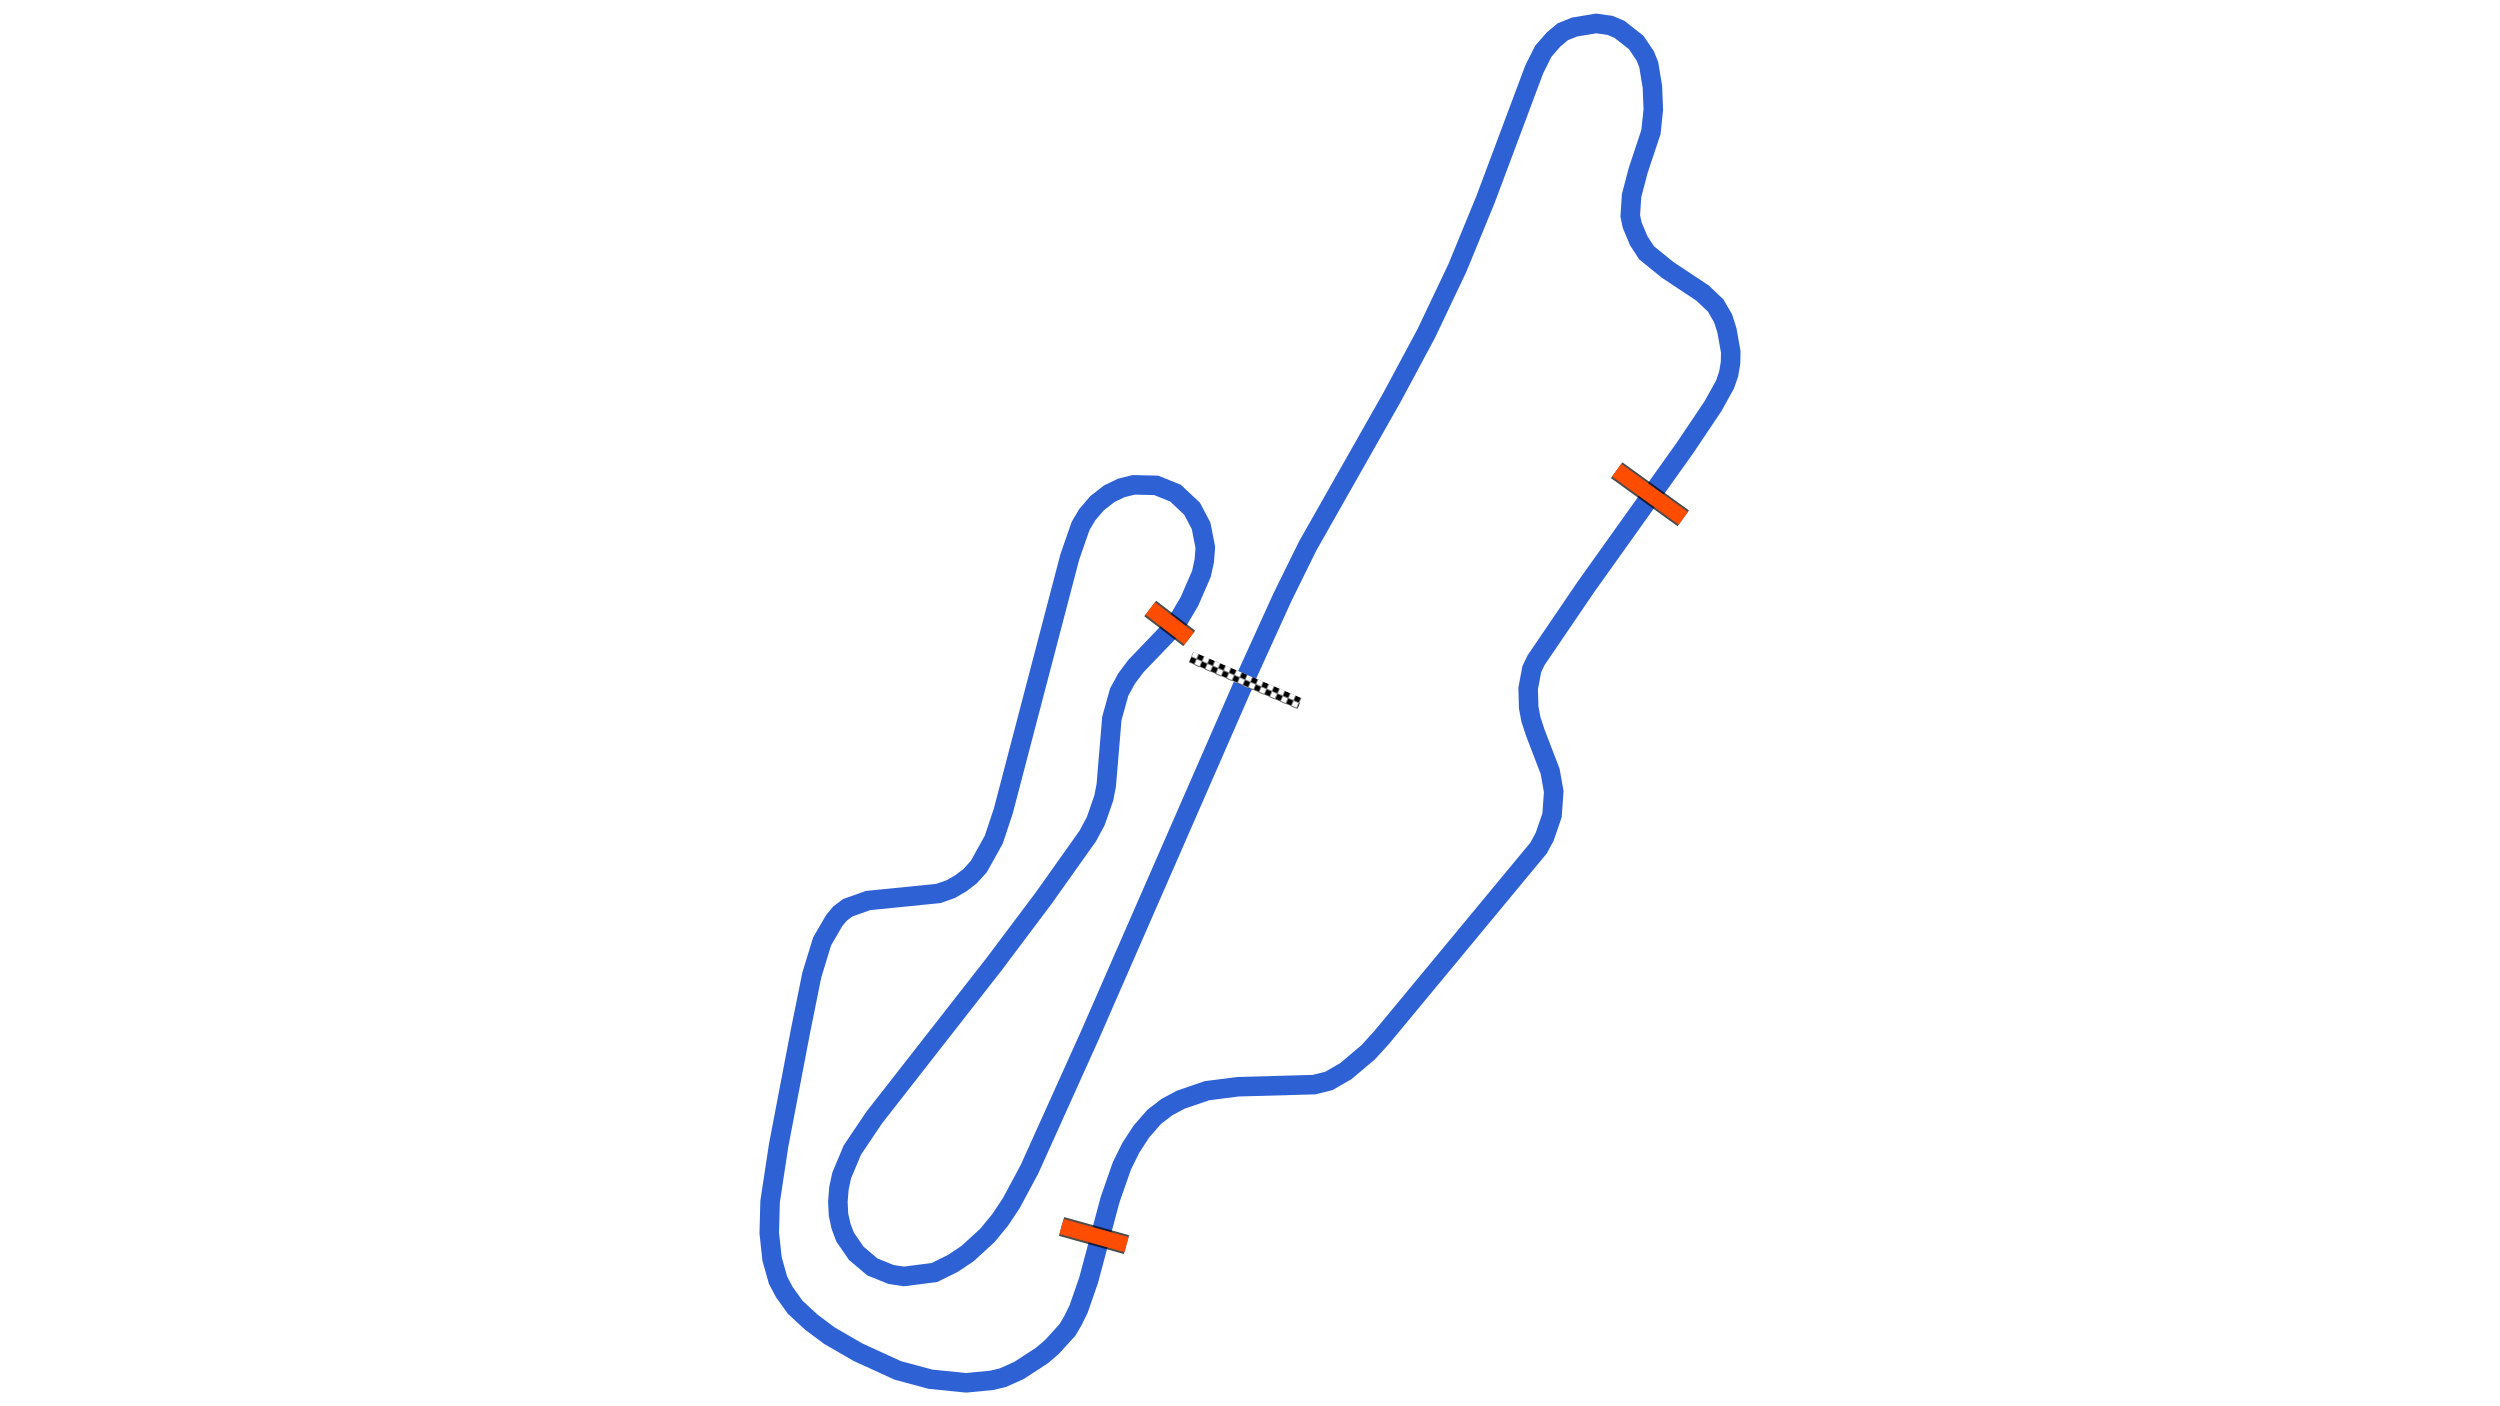 <svg xmlns="http://www.w3.org/2000/svg" viewBox="0 0 1280.00 720.00"><defs>
				<pattern id="checkered_0" x="0" y="0" width="6" height="6" patternUnits="userSpaceOnUse" patternTransform="rotate(23.18)">
					<rect width="3" height="3" fill="black"/>
					<rect x="3" y="0" width="3" height="3" fill="white"/>
					<rect x="0" y="3" width="3" height="3" fill="white"/>
					<rect x="3" y="3" width="3" height="3" fill="black"/>
				</pattern></defs><path d="M637.78,347.20L656.63,305.74L669.48,279.65L712.76,203.31L730.17,170.87L746.16,137.23L760.57,102.16L785.54,35.49L790.20,26.21L795.48,20.16L800.13,16.26L806.17,13.84L817.22,12.00L824.28,12.98L829.13,15.00L837.74,21.75L842.41,28.71L844.16,33.12L846.02,44.40L846.50,56.09L845.28,67.64L838.74,87.30L835.38,100.12L834.69,110.54L835.66,115.21L838.99,123.18L843.05,129.44L853.83,138.18L871.76,150.09L878.43,156.44L882.23,163.01L884.20,169.19L886.14,180.14L886.05,185.67L885.07,191.48L883.18,196.92L877.06,207.95L862.57,229.53L811.81,300.75L786.45,338.06L784.27,342.64L782.41,352.50L782.69,362.22L783.84,368.37L786.11,375.24L793.67,394.93L795.51,405.31L794.65,417.43L790.85,428.46L787.71,434.23L707.51,531.07L700.58,538.69L689.15,548.36L680.42,553.42L672.77,555.33L633.83,556.41L617.91,558.45L604.54,563.04L597.50,566.81L590.96,571.82L584.39,579.34L578.98,587.68L574.43,596.87L568.33,614.34L557.38,655.44L552.26,670.19L549.46,675.90L546.57,680.87L538.61,689.62L533.62,693.91L521.72,701.68L513.34,705.41L507.71,706.74L494.63,708.00L476.41,706.16L459.66,701.65L439.32,692.34L424.68,683.88L415.55,677.07L407.15,669.33L401.58,661.55L398.37,655.50L395.30,644.60L393.86,631.32L394.29,615.21L398.63,586.59L409.84,527.96L415.66,499.15L420.94,481.95L427.15,471.27L430.10,467.73L434.07,464.76L444.45,461.07L480.44,457.46L486.84,455.20L492.08,452.14L496.73,448.57L501.18,443.63L508.78,429.96L513.64,415.42L547.74,285.14L553.24,269.35L556.61,263.60L561.72,257.62L567.95,252.78L574.11,249.82L580.47,248.24L591.98,248.51L601.85,252.49L610.32,260.43L614.98,269.27L617.13,280.32L616.58,287.19L615.12,293.86L609.01,307.91L603.75,316.83L600.43,321.39L581.63,340.99L576.87,347.33L573.02,354.35L569.27,367.81L566.40,402.09L565.14,408.59L561.03,420.40L556.94,428.03L534.31,459.90L509.08,493.50L447.58,572.21L436.41,588.80L430.92,601.91L429.53,608.39L428.99,615.28L429.32,621.98L430.63,627.91L432.72,633.43L438.44,641.71L446.65,648.66L456.21,652.54L462.81,653.53L478.44,651.52L487.73,646.94L495.38,641.84L505.55,632.53L512.05,624.62L517.84,615.90L527.11,598.61L557.85,530.46L637.30,348.76" fill="none" stroke="#2E61D4" stroke-width="10" stroke-opacity="1"/><path d="M612.54,337.63L662.67,359.09" fill="none" stroke-width="6" stroke-linecap="square" stroke="url(#checkered_0)"/><path d="M827.72,240.75L861.82,265.38" fill="none" stroke-opacity="0.7" stroke="black" stroke-width="10"/><path d="M827.72,240.75L861.82,265.38" fill="none" stroke="#FF4D00" stroke-width="8.0" stroke-opacity="1.0"/><path d="M543.51,627.96L576.76,637.26" fill="none" stroke="black" stroke-width="10" stroke-opacity="0.7"/><path d="M543.51,627.96L576.76,637.26" fill="none" stroke="#FF4D00" stroke-width="8.0" stroke-opacity="1.0"/><path d="M588.90,311.55L608.89,326.85" fill="none" stroke="black" stroke-width="10" stroke-opacity="0.7"/><path d="M588.90,311.55L608.89,326.85" fill="none" stroke="#FF4D00" stroke-width="8.0" stroke-opacity="1.0"/></svg>
